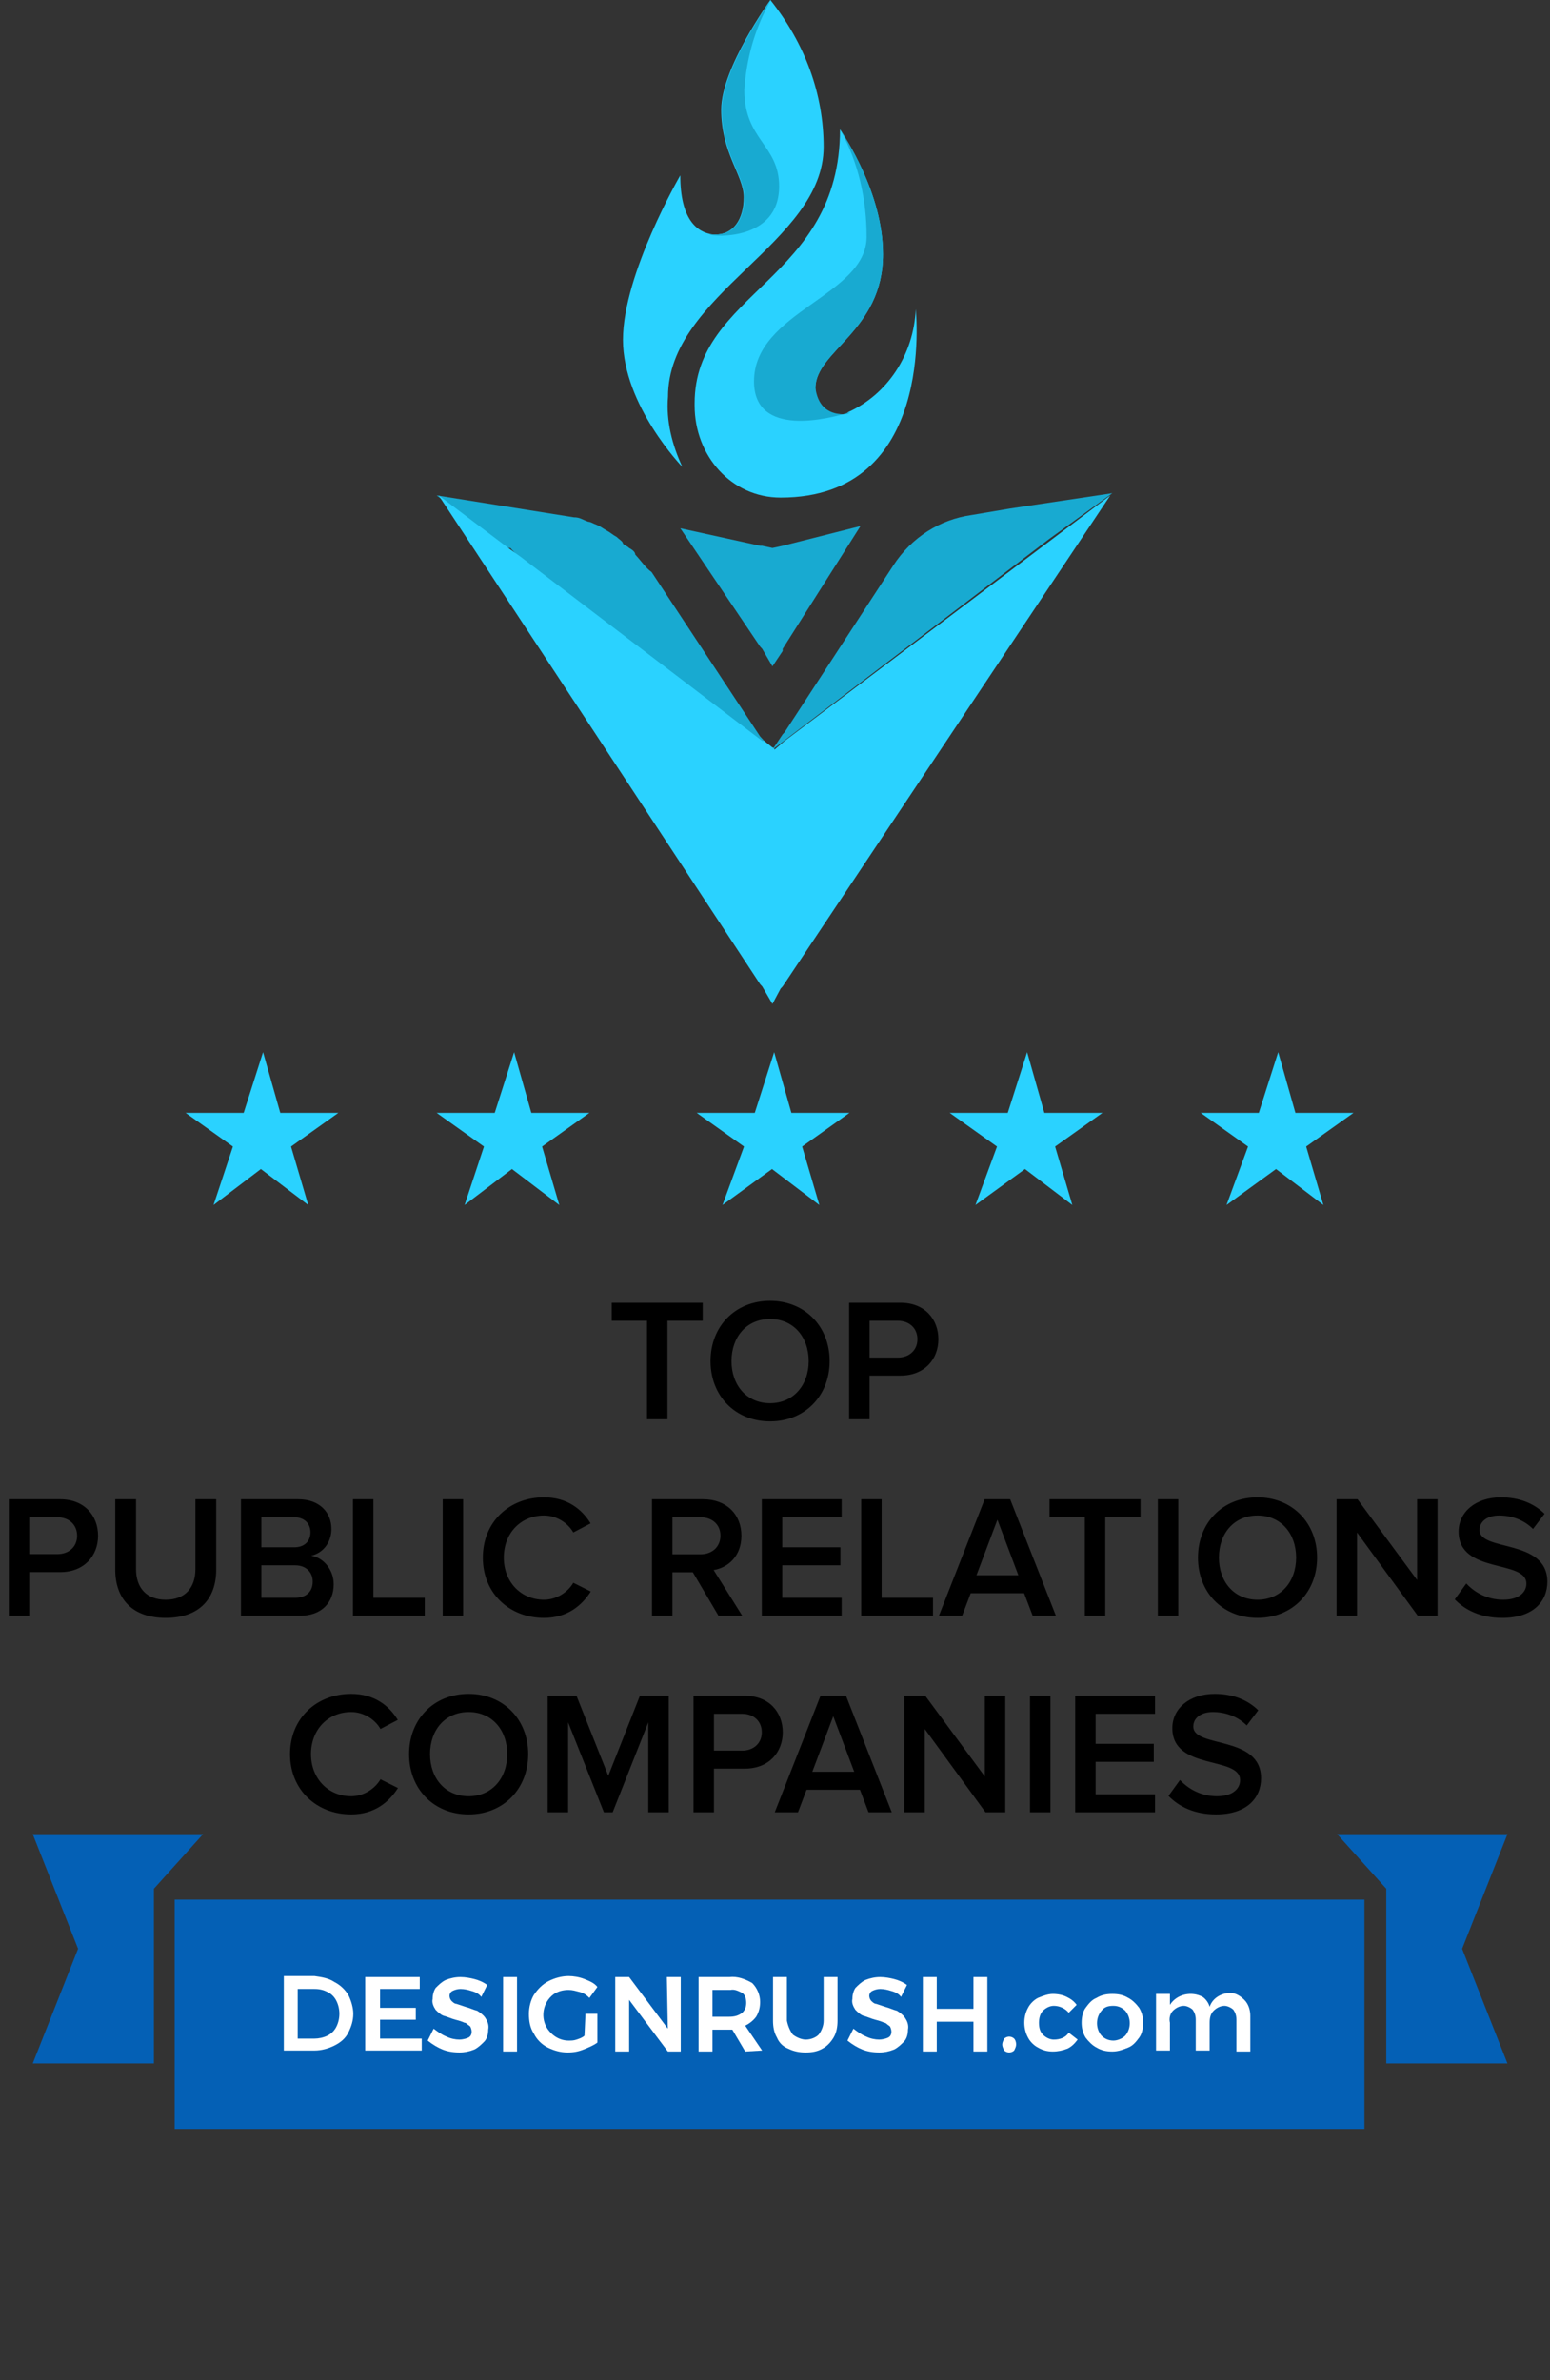 <svg width="142" height="218" viewBox="0 0 142 218" fill="none" xmlns="http://www.w3.org/2000/svg">
<rect x="0" y="0" width="142" height="218" fill="#333333" stroke="none"/>
<path d="M127 189L138.102 189L133.95 178.5L138.102 168H122.5L127 173V189Z" fill="#0460B5"/>
<path d="M14.101 189L3 189L7.152 178.5L3 168H18.602L14.101 173V189Z" fill="#0460B5"/>
<path d="M125 174H16V195H125V174Z" fill="#0460B5"/>
<path d="M30.636 181.545C31.182 181.818 31.636 182.273 31.909 182.727C32.182 183.273 32.364 183.909 32.364 184.455C32.364 185.091 32.182 185.636 31.909 186.182C31.636 186.727 31.182 187.091 30.636 187.364C30.091 187.636 29.454 187.818 28.818 187.818H26V181H28.818C29.454 181.091 30.091 181.182 30.636 181.545ZM30 186.455C30.364 186.273 30.636 186 30.818 185.636C31.182 184.909 31.182 184 30.818 183.273C30.636 182.909 30.364 182.636 30 182.455C29.636 182.273 29.273 182.182 28.818 182.182H27.273V186.727H28.818C29.182 186.727 29.636 186.636 30 186.455Z" fill="white"/>
<path d="M33.455 181.091H38.455V182.182H34.819V183.909H38.091V185H34.819V186.727H38.637V187.818H33.455V181.091Z" fill="white"/>
<path d="M43.182 182.364C42.909 182.273 42.545 182.182 42.182 182.182C41.909 182.182 41.636 182.273 41.455 182.364C41.273 182.454 41.182 182.636 41.182 182.818C41.182 183 41.273 183.182 41.364 183.273C41.455 183.364 41.636 183.545 41.818 183.545C42.091 183.636 42.364 183.727 42.636 183.818C43 183.909 43.364 184.091 43.727 184.182C44 184.364 44.273 184.545 44.455 184.818C44.636 185.091 44.818 185.454 44.727 185.909C44.727 186.273 44.636 186.727 44.364 187C44.091 187.273 43.818 187.545 43.455 187.727C43 187.909 42.545 188 42.091 188C41.545 188 41 187.909 40.545 187.727C40.091 187.545 39.636 187.273 39.182 186.909L39.727 185.818C40.091 186.091 40.455 186.364 40.909 186.545C41.273 186.727 41.727 186.818 42.091 186.818C42.364 186.818 42.727 186.727 42.909 186.636C43.273 186.454 43.273 186 43.091 185.636L43 185.545C42.818 185.454 42.727 185.273 42.545 185.273C42.364 185.182 42.091 185.091 41.727 185C41.364 184.909 41 184.727 40.636 184.636C40.364 184.545 40.091 184.273 39.909 184.091C39.727 183.818 39.545 183.454 39.636 183.091C39.636 182.727 39.727 182.364 39.909 182.091C40.182 181.818 40.455 181.545 40.818 181.364C41.273 181.182 41.727 181.091 42.182 181.091C42.636 181.091 43.091 181.182 43.455 181.273C43.818 181.364 44.273 181.545 44.636 181.818L44.091 182.909C43.909 182.636 43.545 182.454 43.182 182.364Z" fill="white"/>
<path d="M46.091 181.091H47.364V187.909H46.091V181.091Z" fill="white"/>
<path d="M53.637 184.455H54.728V187.091C54.364 187.364 53.909 187.545 53.455 187.727C53 187.909 52.546 188 52 188C51.364 188 50.728 187.818 50.182 187.545C49.637 187.273 49.182 186.818 48.909 186.273C48.546 185.727 48.455 185.091 48.455 184.455C48.455 183.818 48.637 183.182 48.909 182.727C49.273 182.182 49.728 181.727 50.273 181.455C50.819 181.182 51.455 181 52.091 181C52.546 181 53.091 181.091 53.546 181.273C54 181.455 54.455 181.636 54.728 182L54 183C53.728 182.727 53.455 182.545 53.091 182.455C52.728 182.364 52.455 182.273 52.091 182.273C51.637 182.273 51.273 182.364 50.909 182.545C49.819 183.182 49.455 184.636 50.091 185.727C50.546 186.455 51.273 186.909 52.091 186.909C52.364 186.909 52.546 186.909 52.819 186.818C53.091 186.727 53.364 186.636 53.546 186.455L53.637 184.455Z" fill="white"/>
<path d="M61.091 181.091H62.364V187.909H61.182L57.637 183.182V187.909H56.364V181.091H57.637L61.182 185.818L61.091 181.091Z" fill="white"/>
<path d="M68.273 187.909L67.091 185.909H65.273V187.909H64V181.091H66.818C67.546 181 68.273 181.273 68.909 181.636C69.364 182.091 69.637 182.727 69.637 183.364C69.637 183.818 69.546 184.273 69.273 184.727C69 185.091 68.637 185.364 68.273 185.545L69.818 187.818L68.273 187.909ZM65.273 184.727H66.818C67.273 184.727 67.637 184.636 68 184.364C68.273 184.091 68.364 183.818 68.364 183.455C68.364 183.091 68.273 182.727 68 182.545C67.637 182.364 67.273 182.182 66.909 182.273H65.273V184.727Z" fill="white"/>
<path d="M72.636 186.364C73 186.636 73.455 186.818 73.818 186.818C74.273 186.818 74.728 186.636 75 186.364C75.273 186 75.455 185.545 75.455 185.091V181.091H76.728V185.091C76.728 185.636 76.636 186.182 76.364 186.636C76.091 187.091 75.728 187.454 75.364 187.636C74.909 187.909 74.364 188 73.818 188C73.273 188 72.728 187.909 72.182 187.636C71.728 187.454 71.364 187.091 71.182 186.636C70.909 186.182 70.818 185.636 70.818 185.091V181.091H72.091V185.091C72.182 185.545 72.364 186 72.636 186.364Z" fill="white"/>
<path d="M81.637 182.364C81.364 182.273 81 182.182 80.637 182.182C80.364 182.182 80.091 182.273 79.909 182.364C79.728 182.454 79.637 182.636 79.637 182.818C79.637 183 79.728 183.182 79.818 183.273C79.909 183.364 80.091 183.545 80.273 183.545C80.546 183.636 80.818 183.727 81.091 183.818C81.455 183.909 81.818 184.091 82.182 184.182C82.455 184.364 82.728 184.545 82.909 184.818C83.091 185.091 83.273 185.454 83.182 185.909C83.182 186.273 83.091 186.727 82.818 187C82.546 187.273 82.273 187.545 81.909 187.727C81.455 187.909 81 188 80.546 188C80 188 79.455 187.909 79 187.727C78.546 187.545 78.091 187.273 77.637 186.909L78.182 185.818C78.546 186.091 78.909 186.364 79.364 186.545C79.728 186.727 80.182 186.818 80.546 186.818C80.818 186.818 81.182 186.727 81.364 186.636C81.728 186.454 81.728 186 81.546 185.636L81.455 185.545C81.273 185.454 81.182 185.273 81 185.273C80.818 185.182 80.546 185.091 80.182 185C79.818 184.909 79.455 184.727 79.091 184.636C78.818 184.545 78.546 184.273 78.364 184.091C78.182 183.818 78 183.454 78.091 183.091C78.091 182.727 78.182 182.364 78.364 182.091C78.637 181.818 78.909 181.545 79.273 181.364C79.728 181.182 80.182 181.091 80.637 181.091C81.091 181.091 81.546 181.182 81.909 181.273C82.273 181.364 82.728 181.545 83.091 181.818L82.546 182.909C82.364 182.636 82 182.454 81.637 182.364Z" fill="white"/>
<path d="M84.546 181.091H85.819V184H89.182V181.091H90.455V187.909H89.182V185.182H85.819V187.909H84.546V181.091Z" fill="white"/>
<path d="M92.909 186.727C93 186.818 93.091 187 93.091 187.273C93.091 187.455 93 187.636 92.909 187.818C92.819 187.909 92.637 188 92.455 188C92.273 188 92.091 187.909 92 187.818C91.909 187.636 91.819 187.455 91.819 187.273C91.819 187.091 91.909 186.909 92 186.727C92.091 186.636 92.273 186.545 92.455 186.545C92.637 186.545 92.819 186.636 92.909 186.727Z" fill="white"/>
<path d="M96.545 183.727C96.182 183.727 95.818 183.909 95.545 184.182C95.273 184.454 95.182 184.909 95.182 185.273C95.182 185.727 95.273 186.091 95.545 186.363C95.818 186.636 96.182 186.818 96.545 186.818C97.091 186.818 97.636 186.636 97.909 186.182L98.727 186.818C98.454 187.182 98.182 187.454 97.818 187.636C97.364 187.818 96.909 187.909 96.454 187.909C96 187.909 95.545 187.818 95.091 187.545C94.727 187.363 94.364 187 94.182 186.636C93.727 185.818 93.727 184.727 94.182 183.909C94.364 183.545 94.727 183.182 95.091 183C95.545 182.818 96 182.636 96.454 182.636C96.909 182.636 97.364 182.727 97.727 182.909C98.091 183.091 98.364 183.273 98.636 183.636L97.909 184.363C97.636 184 97.091 183.727 96.545 183.727Z" fill="white"/>
<path d="M103.364 183C103.728 183.182 104.091 183.545 104.364 183.909C104.637 184.363 104.728 184.818 104.728 185.273C104.728 185.727 104.637 186.273 104.364 186.636C104.091 187 103.819 187.363 103.364 187.545C102.909 187.727 102.455 187.909 101.909 187.909C101.364 187.909 100.909 187.818 100.455 187.545C100.091 187.363 99.728 187 99.455 186.636C99.182 186.182 99.091 185.727 99.091 185.273C99.091 184.818 99.182 184.273 99.455 183.909C99.728 183.545 100 183.182 100.455 183C100.909 182.727 101.364 182.636 101.909 182.636C102.455 182.636 102.909 182.727 103.364 183ZM100.909 184.182C100.364 184.818 100.364 185.818 100.909 186.454C101.182 186.727 101.546 186.909 102 186.909C102.364 186.909 102.819 186.727 103.091 186.454C103.637 185.818 103.637 184.818 103.091 184.182C102.819 183.909 102.455 183.727 102 183.727C101.546 183.727 101.182 183.818 100.909 184.182Z" fill="white"/>
<path d="M114 183.182C114.364 183.545 114.546 184.091 114.546 184.636V187.909H113.273V185C113.273 184.636 113.182 184.364 113 184.091C112.819 183.909 112.455 183.727 112.182 183.727C111.819 183.727 111.455 183.909 111.182 184.182C110.909 184.455 110.819 184.818 110.819 185.273V187.818H109.546V185C109.546 184.636 109.455 184.364 109.273 184.091C109.091 183.909 108.728 183.727 108.455 183.727C108.091 183.727 107.728 183.909 107.455 184.182C107.182 184.455 107.091 184.909 107.182 185.273V187.818H105.909V182.636H107.182V183.636C107.819 182.636 109.182 182.364 110.182 182.909C110.455 183.091 110.728 183.454 110.819 183.818C111.091 183 111.909 182.545 112.728 182.545C113.182 182.545 113.637 182.818 114 183.182Z" fill="white"/>
<path d="M61.146 130V120.976H64.378V119.328H56.042V120.976H59.274V130H61.146ZM70.55 130.192C73.734 130.192 76.006 127.856 76.006 124.672C76.006 121.488 73.734 119.152 70.55 119.152C67.35 119.152 65.094 121.488 65.094 124.672C65.094 127.856 67.35 130.192 70.55 130.192ZM70.55 128.528C68.39 128.528 67.014 126.864 67.014 124.672C67.014 122.464 68.39 120.816 70.55 120.816C72.694 120.816 74.086 122.464 74.086 124.672C74.086 126.864 72.694 128.528 70.55 128.528ZM79.664 130V126H82.496C84.72 126 85.968 124.48 85.968 122.672C85.968 120.848 84.736 119.328 82.496 119.328H77.792V130H79.664ZM82.24 124.352H79.664V120.976H82.24C83.296 120.976 84.048 121.648 84.048 122.672C84.048 123.68 83.296 124.352 82.24 124.352ZM2.68 148V144H5.512C7.736 144 8.984 142.48 8.984 140.672C8.984 138.848 7.752 137.328 5.512 137.328H0.808V148H2.68ZM5.256 142.352H2.68V138.976H5.256C6.312 138.976 7.064 139.648 7.064 140.672C7.064 141.68 6.312 142.352 5.256 142.352ZM15.182 148.192C18.286 148.192 19.806 146.416 19.806 143.776V137.328H17.902V143.728C17.902 145.424 16.958 146.528 15.182 146.528C13.406 146.528 12.462 145.424 12.462 143.728V137.328H10.558V143.776C10.558 146.416 12.094 148.192 15.182 148.192ZM27.465 148C29.482 148 30.57 146.768 30.57 145.104C30.57 143.808 29.657 142.672 28.506 142.496C29.497 142.288 30.361 141.376 30.361 140.048C30.361 138.544 29.29 137.328 27.322 137.328H22.073V148H27.465ZM26.953 141.728H23.945V138.976H26.953C27.898 138.976 28.442 139.568 28.442 140.352C28.442 141.168 27.898 141.728 26.953 141.728ZM27.034 146.352H23.945V143.376H27.034C28.09 143.376 28.649 144.064 28.649 144.864C28.649 145.792 28.041 146.352 27.034 146.352ZM38.912 148V146.352H34.208V137.328H32.336V148H38.912ZM42.43 148V137.328H40.558V148H42.43ZM49.834 148.192C51.978 148.192 53.306 147.056 54.123 145.776L52.523 144.976C52.011 145.856 50.971 146.528 49.834 146.528C47.722 146.528 46.154 144.896 46.154 142.672C46.154 140.416 47.722 138.816 49.834 138.816C50.971 138.816 52.011 139.472 52.523 140.368L54.106 139.536C53.322 138.256 51.978 137.152 49.834 137.152C46.682 137.152 44.234 139.376 44.234 142.672C44.234 145.952 46.682 148.192 49.834 148.192ZM68.002 148L65.378 143.808C66.674 143.6 67.922 142.56 67.922 140.672C67.922 138.688 66.53 137.328 64.418 137.328H59.73V148H61.602V144.016H63.474L65.826 148H68.002ZM64.178 142.368H61.602V138.976H64.178C65.234 138.976 66.002 139.632 66.002 140.656C66.002 141.696 65.234 142.368 64.178 142.368ZM77.104 148V146.352H71.664V143.376H76.992V141.728H71.664V138.976H77.104V137.328H69.792V148H77.104ZM85.475 148V146.352H80.771V137.328H78.899V148H85.475ZM96.736 148L92.544 137.328H90.208L86.016 148H88.144L88.928 145.936H93.824L94.608 148H96.736ZM93.296 144.288H89.456L91.376 139.2L93.296 144.288ZM101.255 148V138.976H104.487V137.328H96.151V138.976H99.383V148H101.255ZM107.946 148V137.328H106.074V148H107.946ZM115.206 148.192C118.39 148.192 120.662 145.856 120.662 142.672C120.662 139.488 118.39 137.152 115.206 137.152C112.006 137.152 109.75 139.488 109.75 142.672C109.75 145.856 112.006 148.192 115.206 148.192ZM115.206 146.528C113.046 146.528 111.67 144.864 111.67 142.672C111.67 140.464 113.046 138.816 115.206 138.816C117.35 138.816 118.742 140.464 118.742 142.672C118.742 144.864 117.35 146.528 115.206 146.528ZM131.697 148V137.328H129.825V144.72L124.369 137.328H122.449V148H124.321V140.368L129.889 148H131.697ZM137.628 148.192C140.492 148.192 141.756 146.656 141.756 144.88C141.756 140.912 135.548 142.144 135.548 140.144C135.548 139.36 136.252 138.816 137.34 138.816C138.46 138.816 139.596 139.2 140.444 140.048L141.5 138.656C140.524 137.696 139.164 137.152 137.516 137.152C135.164 137.152 133.628 138.512 133.628 140.288C133.628 144.208 139.836 142.816 139.836 145.056C139.836 145.776 139.244 146.528 137.708 146.528C136.22 146.528 135.052 145.824 134.332 145.04L133.276 146.496C134.236 147.488 135.66 148.192 137.628 148.192ZM32.17 166.192C34.314 166.192 35.642 165.056 36.458 163.776L34.858 162.976C34.346 163.856 33.306 164.528 32.17 164.528C30.058 164.528 28.49 162.896 28.49 160.672C28.49 158.416 30.058 156.816 32.17 156.816C33.306 156.816 34.346 157.472 34.858 158.368L36.442 157.536C35.658 156.256 34.314 155.152 32.17 155.152C29.018 155.152 26.57 157.376 26.57 160.672C26.57 163.952 29.018 166.192 32.17 166.192ZM42.933 166.192C46.117 166.192 48.389 163.856 48.389 160.672C48.389 157.488 46.117 155.152 42.933 155.152C39.733 155.152 37.477 157.488 37.477 160.672C37.477 163.856 39.733 166.192 42.933 166.192ZM42.933 164.528C40.773 164.528 39.397 162.864 39.397 160.672C39.397 158.464 40.773 156.816 42.933 156.816C45.077 156.816 46.469 158.464 46.469 160.672C46.469 162.864 45.077 164.528 42.933 164.528ZM61.263 166V155.328H58.623L55.727 162.656L52.815 155.328H50.175V166H52.047V157.76L55.327 166H56.127L59.391 157.76V166H61.263ZM65.406 166V162H68.238C70.462 162 71.71 160.48 71.71 158.672C71.71 156.848 70.478 155.328 68.238 155.328H63.534V166H65.406ZM67.982 160.352H65.406V156.976H67.982C69.038 156.976 69.79 157.648 69.79 158.672C69.79 159.68 69.038 160.352 67.982 160.352ZM81.697 166L77.505 155.328H75.169L70.977 166H73.105L73.889 163.936H78.785L79.569 166H81.697ZM78.257 162.288H74.417L76.337 157.2L78.257 162.288ZM92.095 166V155.328H90.223V162.72L84.767 155.328H82.847V166H84.719V158.368L90.287 166H92.095ZM96.235 166V155.328H94.363V166H96.235ZM105.815 166V164.352H100.375V161.376H105.703V159.728H100.375V156.976H105.815V155.328H98.503V166H105.815ZM111.402 166.192C114.266 166.192 115.53 164.656 115.53 162.88C115.53 158.912 109.322 160.144 109.322 158.144C109.322 157.36 110.026 156.816 111.114 156.816C112.234 156.816 113.37 157.2 114.218 158.048L115.274 156.656C114.298 155.696 112.938 155.152 111.29 155.152C108.938 155.152 107.402 156.512 107.402 158.288C107.402 162.208 113.61 160.816 113.61 163.056C113.61 163.776 113.018 164.528 111.482 164.528C109.994 164.528 108.826 163.824 108.106 163.04L107.05 164.496C108.01 165.488 109.434 166.192 111.402 166.192Z" fill="black"/>
<path d="M70.765 68.666C70.577 68.666 70.577 68.465 70.765 68.666L69.827 68.064L69.639 67.863L47.504 50.998C47.504 50.998 47.316 50.998 47.316 50.797L46.941 50.395L46.753 50.194H46.378L40 45.376L52.569 47.383C53.131 47.383 53.319 47.584 53.882 47.785C54.069 47.785 54.444 47.986 54.444 47.986C55.007 48.187 55.195 48.387 55.57 48.588C55.945 48.789 56.133 48.99 56.508 49.191C56.696 49.391 57.071 49.592 57.071 49.793C57.258 49.994 57.446 49.994 57.634 50.194C58.009 50.395 58.196 50.596 58.196 50.797C58.759 51.399 59.134 52.001 59.697 52.403L69.639 67.461L69.827 67.662L70.765 68.666Z" fill="#18AAD1"/>
<path d="M70.765 91.956L69.827 90.35L69.639 90.149L40.188 45.376L46.566 50.194L47.691 50.998L69.827 67.863H70.014L70.765 68.465C70.765 68.465 70.953 68.465 70.953 68.666L71.89 67.863L101.717 45.376L71.703 90.35L71.515 90.551L70.765 91.956Z" fill="#2AD2FF"/>
<path d="M70.765 61.036L69.827 59.43L69.639 59.229L62.323 48.387L69.639 49.993H69.827L70.765 50.194L71.703 49.993L78.831 48.186L71.703 59.43V59.631L70.765 61.036Z" fill="#18AAD1"/>
<path d="M101.905 45.175L92.525 46.58L88.961 47.183C86.147 47.584 83.521 49.19 81.833 51.8L71.89 67.059L71.703 67.26L70.765 68.666L71.89 67.461L72.078 67.26L70.765 68.666L96.09 49.391L101.905 45.175Z" fill="#18AAD1"/>
<path d="M75.455 13.452C75.455 22.286 61.198 26.904 61.198 36.341C61.01 38.549 61.573 40.758 62.511 42.766C62.511 42.766 57.071 37.144 57.071 31.12C57.071 25.097 62.323 16.062 62.323 16.062C62.323 20.078 63.824 21.282 65.325 21.483H65.512C67.201 21.483 68.139 20.078 68.139 18.07C68.139 16.062 66.075 14.054 66.075 10.039C66.075 6.224 70.577 0 70.577 0C73.766 4.016 75.455 8.633 75.455 13.452Z" fill="#2AD2FF"/>
<path d="M71.515 45.577C67.013 45.577 63.636 41.762 63.636 37.144V36.943C63.636 26.704 76.955 25.7 76.955 11.846C77.331 12.448 80.895 17.669 80.895 23.291C80.895 30.318 74.704 32.125 74.704 35.538C74.704 36.943 75.267 37.947 77.143 37.947C77.331 37.947 77.518 37.947 77.706 37.746C81.27 36.14 83.709 32.526 83.896 28.31C83.896 28.511 85.772 45.577 71.515 45.577Z" fill="#2AD2FF"/>
<path d="M77.331 37.947C77.518 37.947 77.706 37.947 77.893 37.746C76.017 38.349 69.077 40.156 69.077 34.936C69.077 28.511 79.394 27.105 79.394 21.684C79.394 18.271 78.644 14.858 76.956 11.846C77.331 12.448 80.895 17.669 80.895 23.291C80.895 30.318 74.704 32.125 74.704 35.538C74.892 36.943 75.642 37.947 77.331 37.947Z" fill="#18AAD1"/>
<path d="M71.378 17.066C71.378 22.085 65.375 21.684 65 21.483H65.563C67.251 21.483 68.189 20.078 68.189 18.07C68.189 16.062 66.126 14.054 66.126 10.039C66.126 6.224 70.628 0 70.628 0C69.127 2.61 68.377 5.421 68.189 8.232C68.189 12.85 71.378 13.251 71.378 17.066Z" fill="#18AAD1"/>
<path d="M68.162 105.02L63.824 101.932H69.148L70.923 96.373L72.5 101.932H77.824L73.486 105.02L75.063 110.373L70.725 107.079L66.19 110.373L68.162 105.02Z" fill="#2AD2FF"/>
<path d="M91.338 105.02L87 101.932H92.324L94.099 96.373L95.676 101.932H101L96.662 105.02L98.239 110.373L93.901 107.079L89.366 110.373L91.338 105.02Z" fill="#2AD2FF"/>
<path d="M114.338 105.02L110 101.932H115.324L117.099 96.373L118.676 101.932H124L119.662 105.02L121.239 110.373L116.901 107.079L112.366 110.373L114.338 105.02Z" fill="#2AD2FF"/>
<path d="M44.338 105.02L40 101.932H45.324L47.099 96.373L48.676 101.932H54L49.662 105.02L51.239 110.373L46.901 107.079L42.563 110.373L44.338 105.02Z" fill="#2AD2FF"/>
<path d="M21.338 105.02L17 101.932H22.324L24.099 96.373L25.676 101.932H31L26.662 105.02L28.239 110.373L23.901 107.079L19.563 110.373L21.338 105.02Z" fill="#2AD2FF"/>
</svg>
